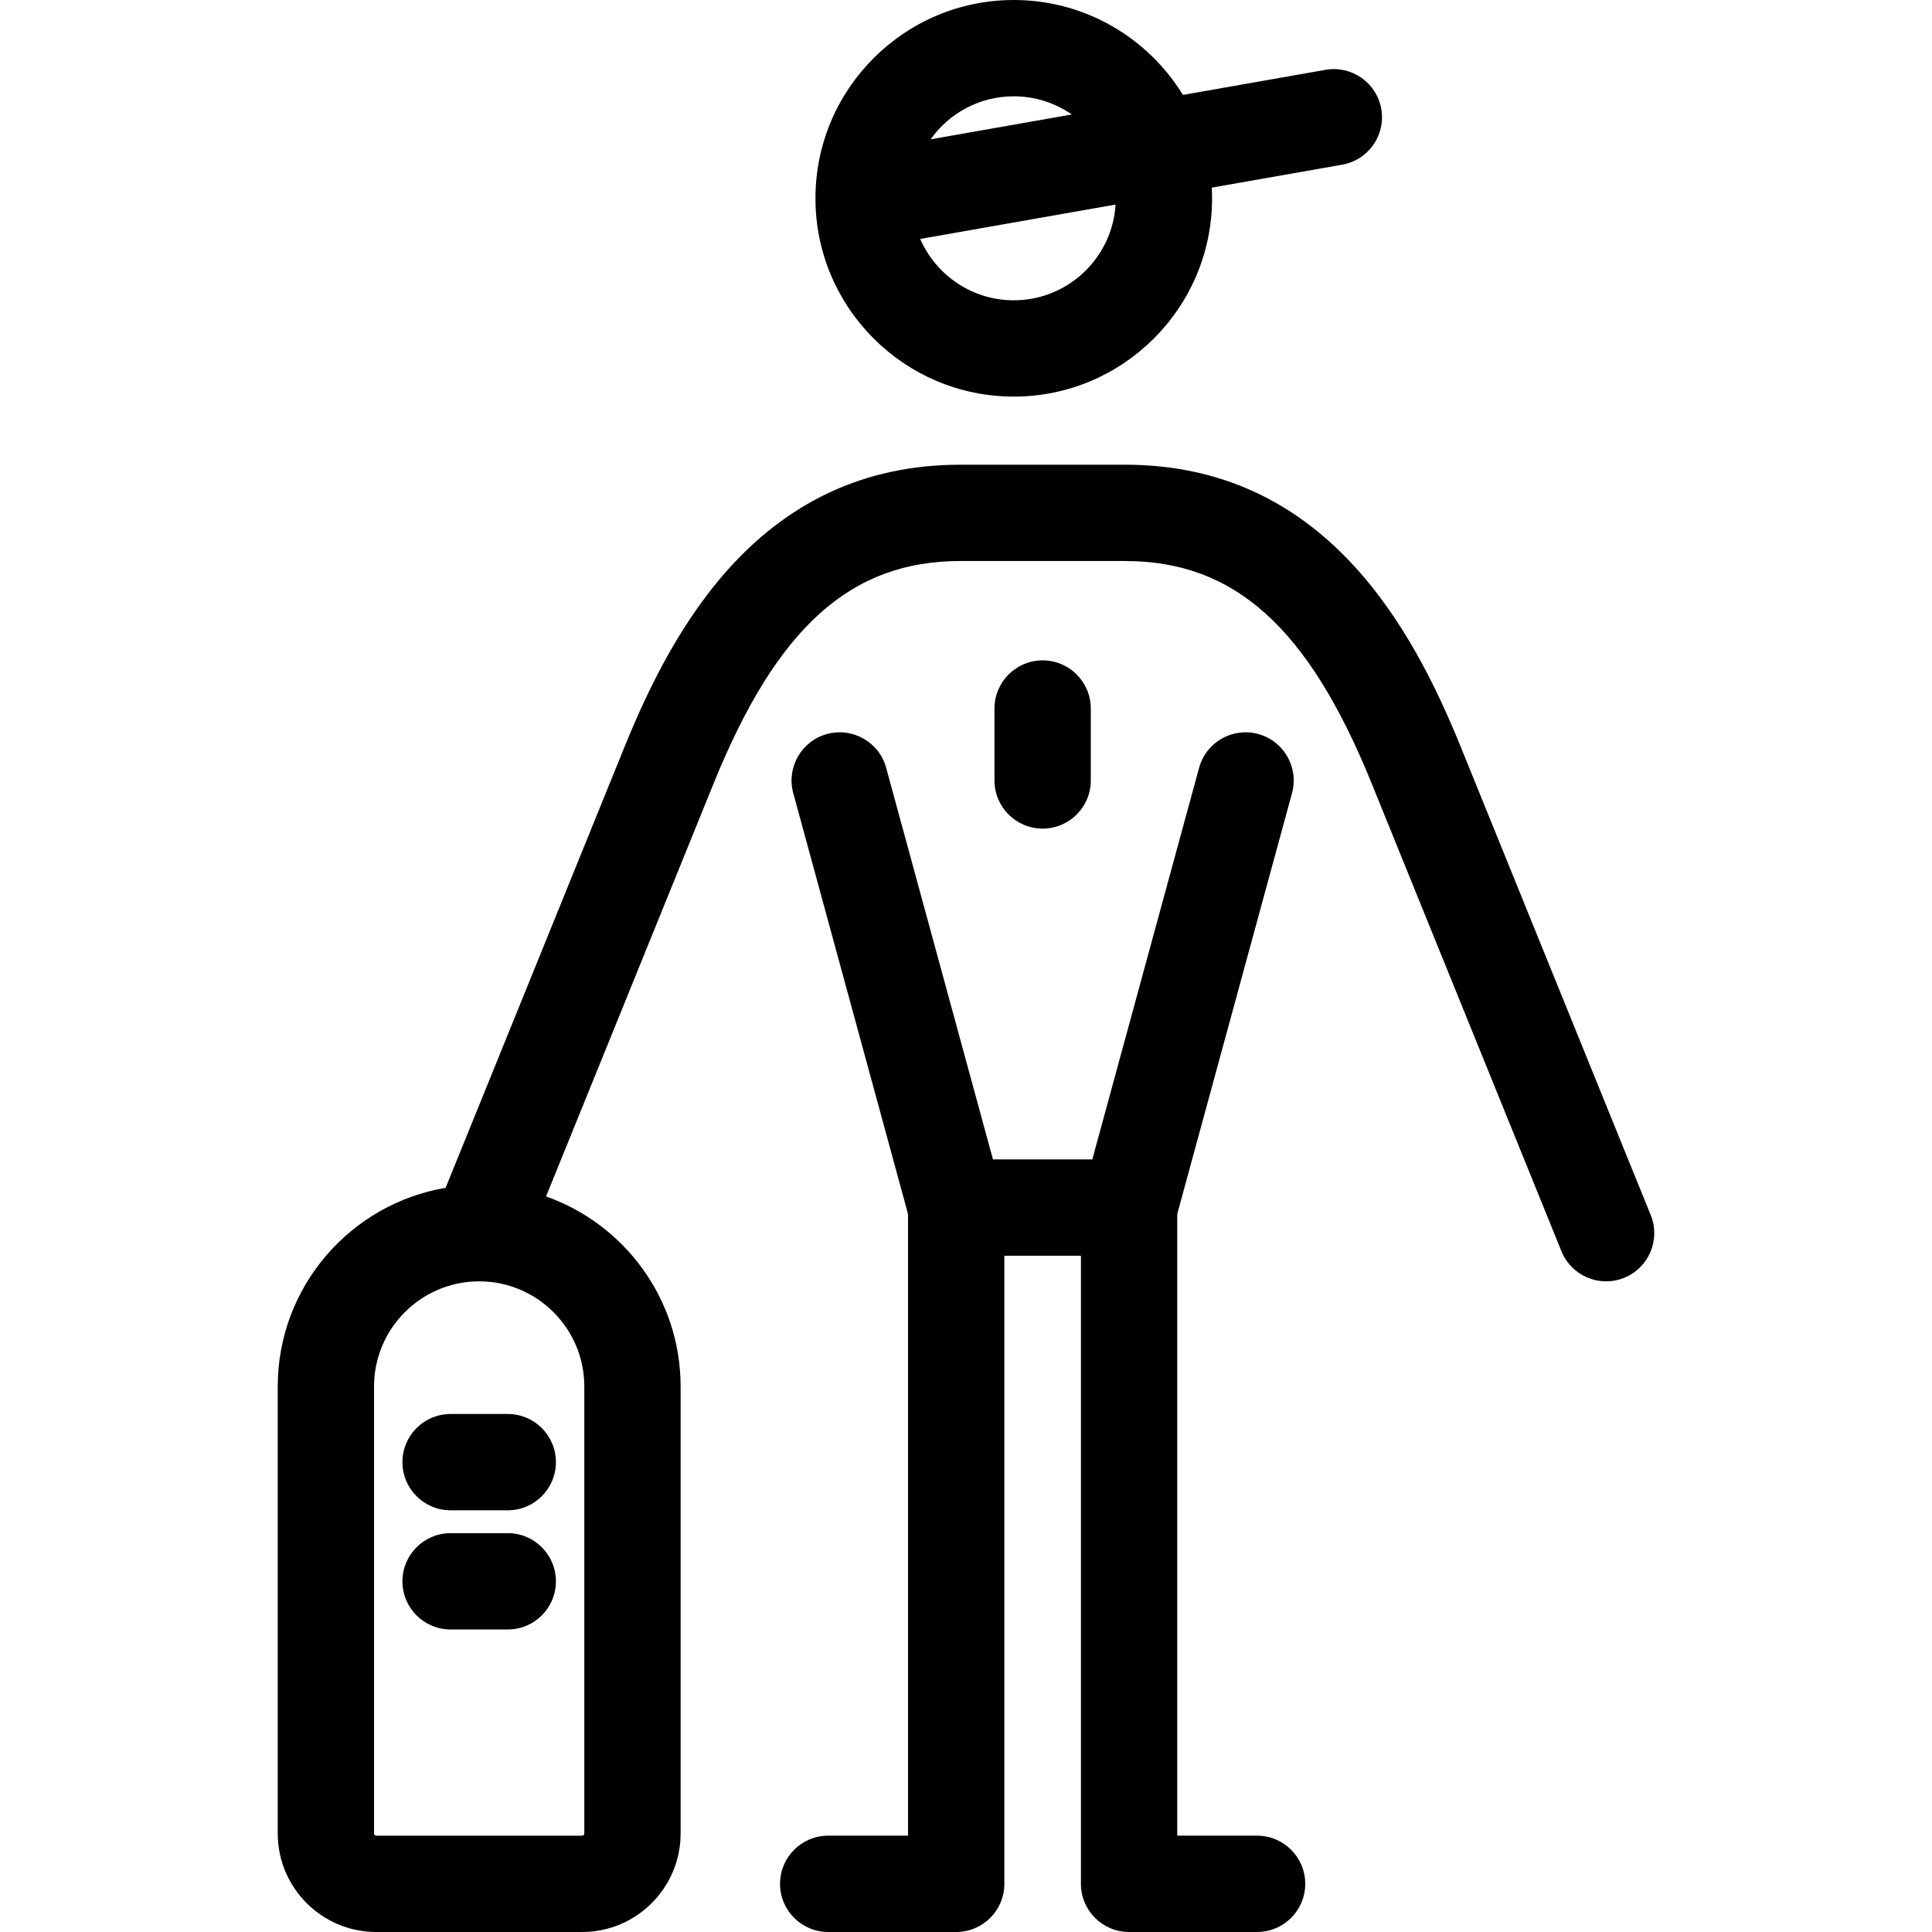 <?xml version="1.0" encoding="iso-8859-1"?>
<!-- Uploaded to: SVG Repo, www.svgrepo.com, Generator: SVG Repo Mixer Tools -->
<!DOCTYPE svg PUBLIC "-//W3C//DTD SVG 1.1//EN" "http://www.w3.org/Graphics/SVG/1.1/DTD/svg11.dtd">
<svg fill="#000000" height="800px" width="800px" version="1.1" id="Capa_1" xmlns="http://www.w3.org/2000/svg" xmlns:xlink="http://www.w3.org/1999/xlink" 
	 viewBox="0 0 401.214 401.214" xml:space="preserve">
<path d="M342.801,252.333l-39.445-97.22c-10.209-25.159-28.542-58.606-69.71-58.606h-34.246c-41.168,0-59.501,33.448-69.71,58.607
	l-37.149,91.56c-19.762,3.328-34.863,20.56-34.863,41.253v92.833c0,11.278,9.176,20.454,20.454,20.454h42.758
	c11.278,0,20.454-9.176,20.454-20.454v-92.833c0-18.201-11.684-33.725-27.946-39.464l34.824-85.829
	c13.12-32.332,28.425-46.127,51.178-46.127h34.246c22.753,0,38.059,13.795,51.178,46.126l39.445,97.219
	c2.076,5.117,7.906,7.583,13.026,5.506C342.412,263.283,344.878,257.451,342.801,252.333z M121.343,287.926v92.833
	c0,0.25-0.204,0.454-0.454,0.454H78.131c-0.25,0-0.454-0.204-0.454-0.454v-92.833c0-11.976,9.691-21.73,21.644-21.833
	c0.125,0.002,0.25,0.002,0.375,0C111.649,266.193,121.343,275.949,121.343,287.926z M210.525,82.362
	c22.708,0,41.182-18.473,41.182-41.18c0-0.744-0.02-1.482-0.059-2.217l27.08-4.765c5.439-0.957,9.073-6.142,8.116-11.582
	c-0.957-5.44-6.143-9.07-11.582-8.116l-29.606,5.209C238.409,7.898,225.372,0,210.525,0c-22.708,0-41.182,18.474-41.182,41.182
	C169.343,63.889,187.818,82.362,210.525,82.362z M210.525,20c4.475,0,8.63,1.395,12.054,3.773l-29.326,5.16
	C197.095,23.53,203.406,20,210.525,20z M231.667,42.481c-0.673,11.076-9.899,19.881-21.142,19.881
	c-8.682,0-16.161-5.251-19.428-12.743L231.667,42.481z M93.571,293.64h11.875c5.523,0,10,4.477,10,10s-4.477,10-10,10H93.571
	c-5.523,0-10-4.477-10-10S88.049,293.64,93.571,293.64z M115.446,328.389c0,5.523-4.477,10-10,10H93.571c-5.523,0-10-4.477-10-10
	s4.477-10,10-10h11.875C110.969,318.389,115.446,322.866,115.446,328.389z M271.055,391.21c0,5.523-4.477,10-10,10h-26.3
	c-0.093,0.002-0.187,0.004-0.281,0.004c-5.523,0-10-4.477-10-10V260.775H208.57v130.439c0,5.523-4.477,10-10,10
	c-0.094,0-0.188-0.001-0.281-0.004h-26.3c-5.523,0-10-4.477-10-10s4.477-10,10-10h16.581V252.114l-23.836-87.406
	c-1.453-5.328,1.688-10.826,7.017-12.279c5.327-1.449,10.826,1.688,12.278,7.017l22.179,81.329h20.628l22.179-81.329
	c1.452-5.328,6.951-8.47,12.278-7.017c5.328,1.453,8.47,6.951,7.017,12.279l-23.836,87.406V381.21h16.581
	C266.578,381.21,271.055,385.687,271.055,391.21z M216.522,172.076c-5.523,0-10-4.477-10-10v-14.938c0-5.523,4.477-10,10-10
	s10,4.477,10,10v14.938C226.522,167.599,222.045,172.076,216.522,172.076z"/>
</svg>